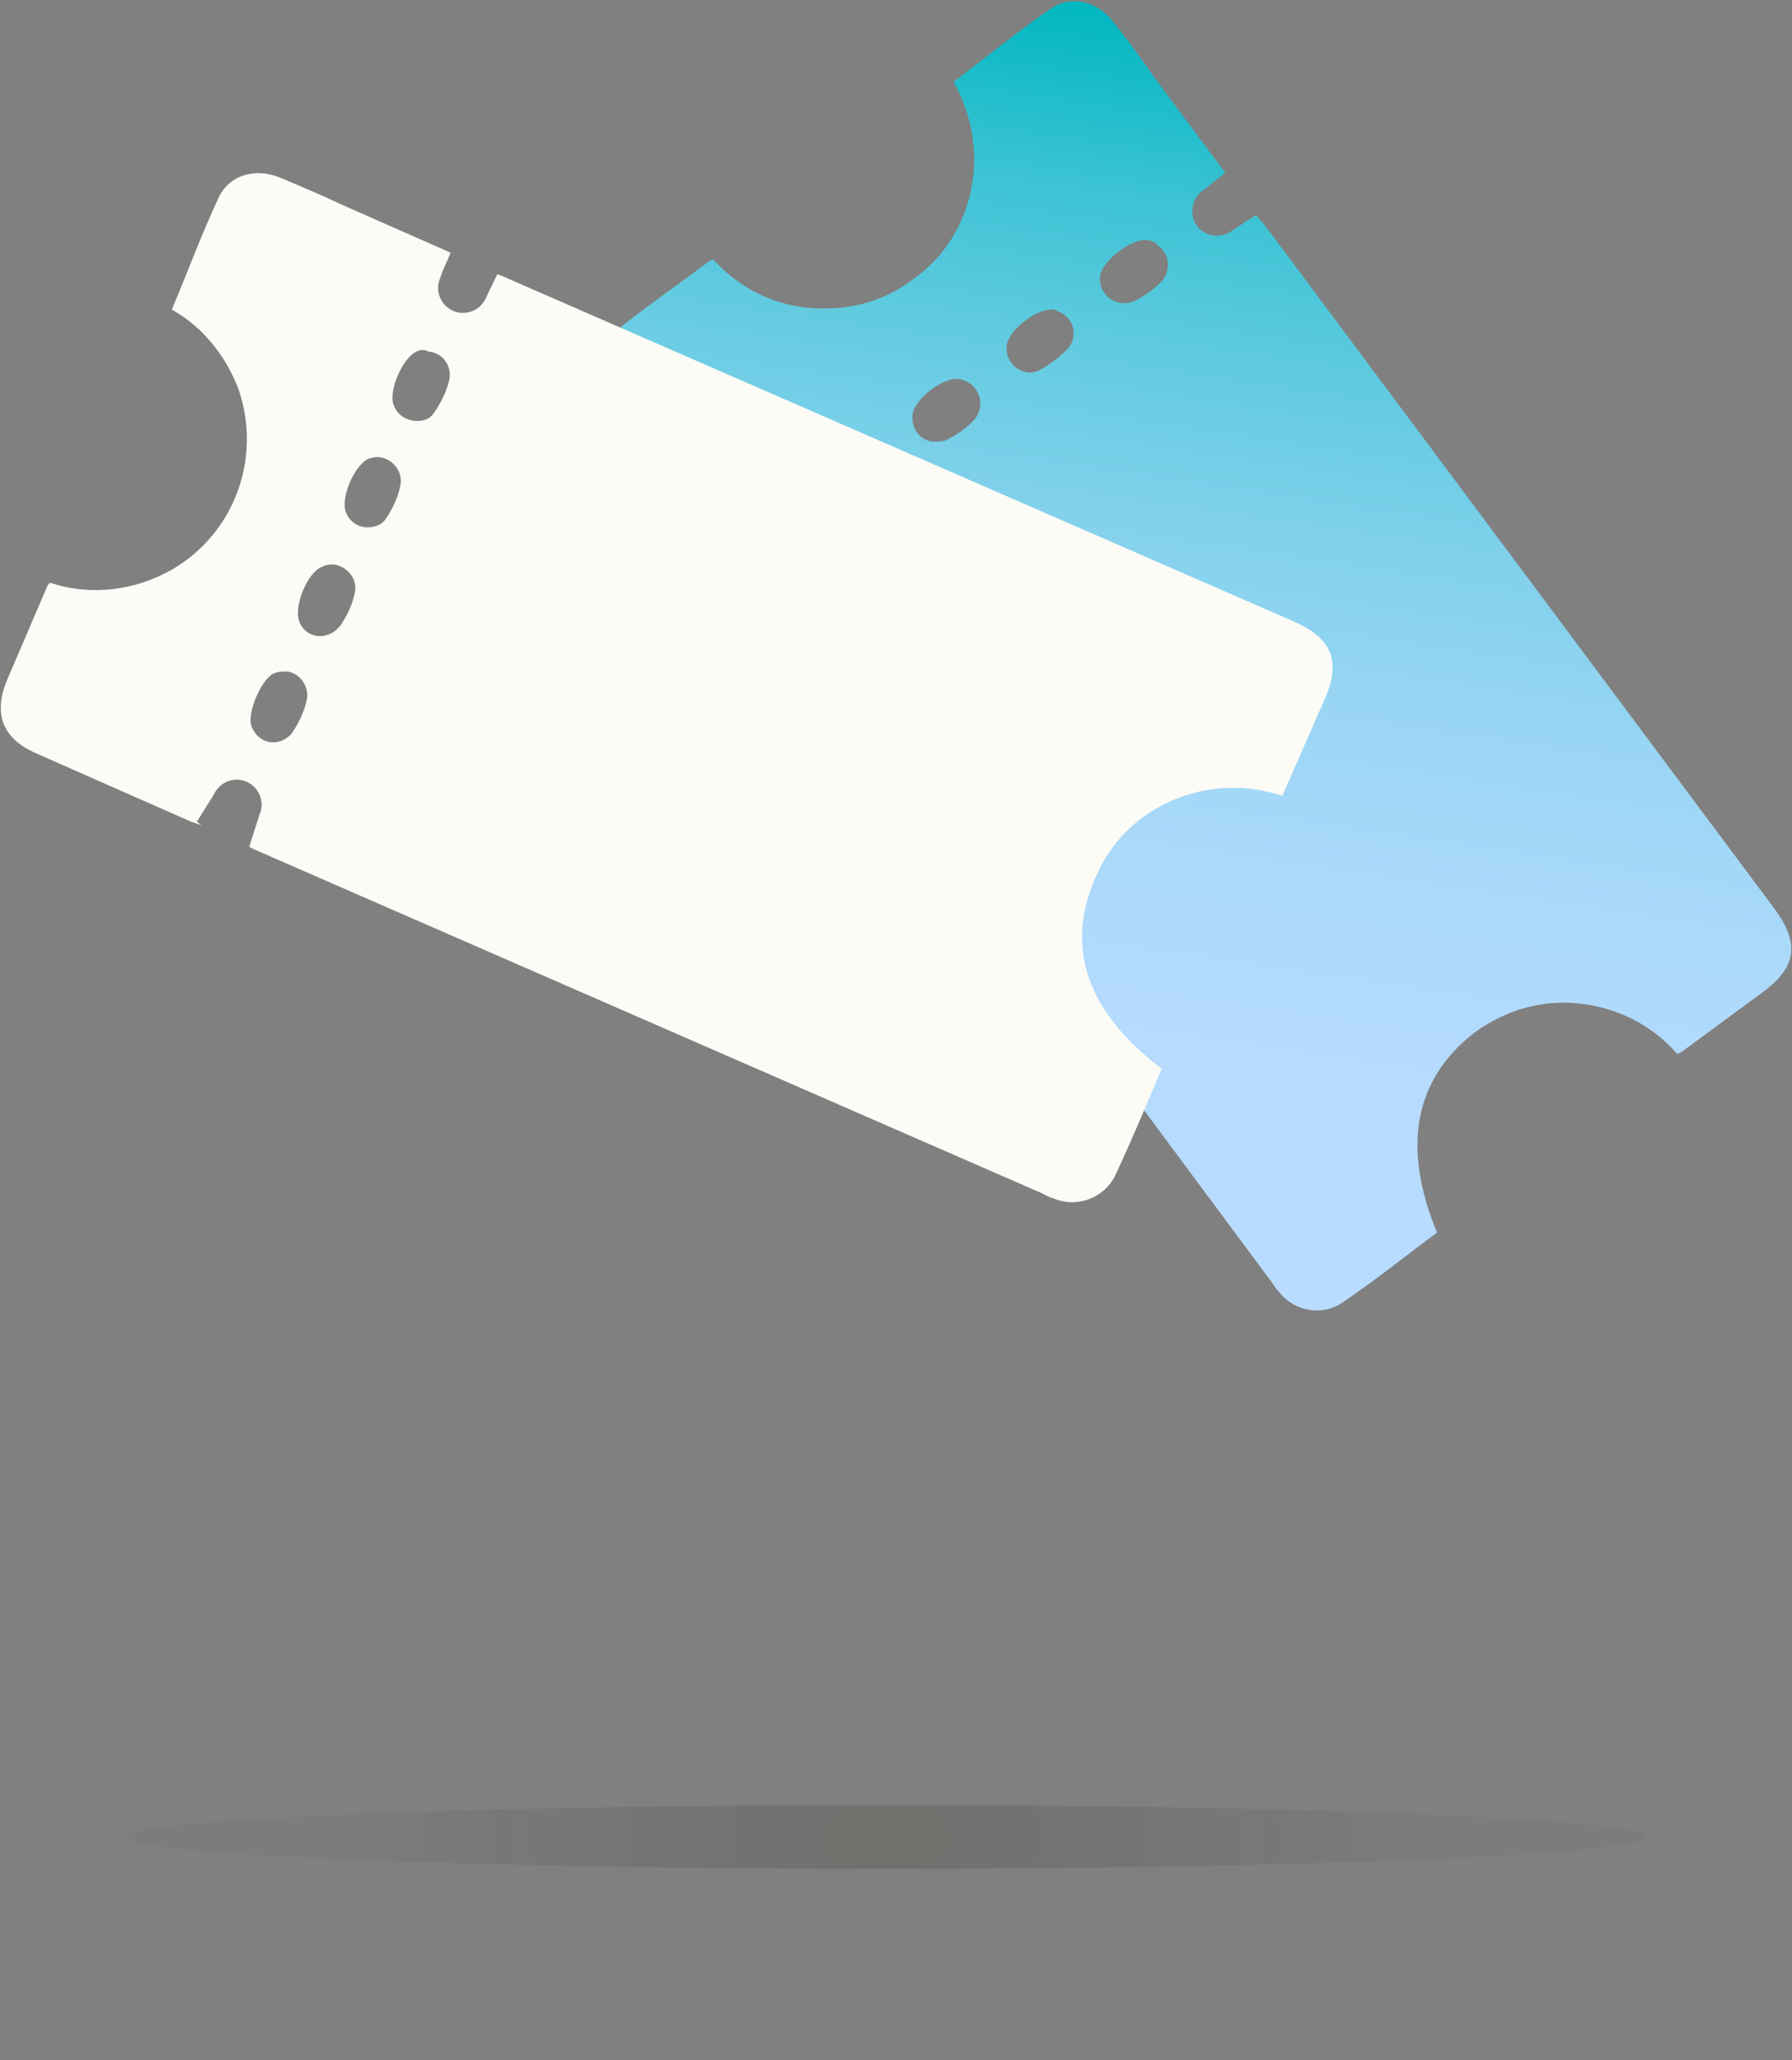 <?xml version="1.0" encoding="utf-8"?>
<!-- Generator: Adobe Illustrator 19.2.0, SVG Export Plug-In . SVG Version: 6.00 Build 0)  -->
<svg version="1.1" id="Layer_1" xmlns="http://www.w3.org/2000/svg" xmlns:xlink="http://www.w3.org/1999/xlink" x="0px" y="0px"
	 viewBox="0 0 157.5 181" style="enable-background:new 0 0 157.5 181;" xml:space="preserve">
<rect x="0" y="0" width="157.5" height="181" fill="#808080" stroke="none"/>
<style type="text/css">
	.st0{fill:url(#SVGID_1_);}
	.st1{fill:#FDFBF6;}
	.st2{opacity:0.31;fill:url(#SVGID_2_);}
</style>
<title>tickets</title>
<g id="o1xMWT.tif">
	
		<linearGradient id="SVGID_1_" gradientUnits="userSpaceOnUse" x1="-448.18" y1="-72.815" x2="-337.283" y2="-72.815" gradientTransform="matrix(0.147 -0.989 -0.989 -0.147 90.853 -341.58)">
		<stop  offset="0" style="stop-color:#B9DCFF"/>
		<stop  offset="0.18" style="stop-color:#B6DBFE"/>
		<stop  offset="0.33" style="stop-color:#ACD9FA"/>
		<stop  offset="0.47" style="stop-color:#9AD6F4"/>
		<stop  offset="0.6" style="stop-color:#82D1EC"/>
		<stop  offset="0.72" style="stop-color:#63CBE1"/>
		<stop  offset="0.85" style="stop-color:#3DC3D4"/>
		<stop  offset="0.96" style="stop-color:#10BAC5"/>
		<stop  offset="1" style="stop-color:#00B7BF"/>
	</linearGradient>
	<path class="st0" d="M126.3,108.3c-2.7,2-5.3,4.1-8.1,6c-1.8,1.4-4.4,1-5.8-0.8c0,0,0,0,0,0c-0.2-0.2-0.4-0.5-0.6-0.8l-45-60.6
		c-0.2-0.3-0.4-0.6-0.3-0.6c0.7-0.7,1.4-1.3,2.1-2c1-0.7,1.2-2.1,0.4-3s-2.1-1.2-3-0.4l0,0c-0.8,0.5-1.7,0.9-2.5,1.4l0.2,0.5
		c-0.2-0.2-0.4-0.5-0.6-0.7c-3-4-6-8-9-12.1c-1.9-2.6-1.6-4.9,1-6.9s4.9-3.6,7.3-5.4c0.1,0,0.2-0.1,0.3-0.1c2.5,2.8,6.1,4.4,9.9,4.3
		c2.8,0,5.5-0.9,7.7-2.6c2.7-1.9,4.5-4.8,5.1-8.1c0.6-3.1,0-6.4-1.6-9.2c2.9-2.2,5.6-4.4,8.5-6.4c1.8-1.3,4.2-0.7,5.6,1.2
		c1.3,1.6,2.5,3.3,3.7,5l6.1,8.2c-0.7,0.5-1.3,1-1.9,1.5c-1,0.6-1.3,2-0.7,3s2,1.3,3,0.7c0.1-0.1,0.2-0.1,0.3-0.2
		c0.6-0.4,1.3-0.9,2-1.3c0.2,0.2,0.4,0.5,0.7,0.8L156,79.9c2.2,3,1.9,5.1-1.1,7.3l-7.2,5.3c-0.1,0-0.2,0.1-0.3,0.1
		c-2.5-2.9-6.2-4.5-10-4.5c-2.9,0-5.6,1-7.9,2.7C124.3,94.9,123.2,100.8,126.3,108.3z M71.9,42.4c-0.2,1.1,0.5,2.2,1.6,2.5
		c0.3,0.1,0.7,0.1,1,0c1.1-0.5,2.1-1.2,2.9-2.1c0.7-0.9,0.5-2.2-0.4-2.9c-0.3-0.2-0.7-0.4-1.1-0.4C74.7,39.4,72.2,41.2,71.9,42.4z
		 M84.3,33.3c-1.4-0.2-4,1.8-4.1,3.2c-0.1,1.1,0.6,2.2,1.8,2.3c0.4,0,0.7,0,1.1-0.1c1-0.5,1.9-1.1,2.6-1.9c0.7-0.9,0.6-2.2-0.3-3
		C85,33.5,84.7,33.4,84.3,33.3z M88.5,30.3c-0.2,1.1,0.6,2.2,1.7,2.4c0.3,0.1,0.7,0,1-0.1c1-0.5,1.9-1.2,2.7-2
		c0.7-0.9,0.6-2.2-0.3-2.9c-0.3-0.2-0.6-0.4-1-0.5C91.3,27,88.7,28.9,88.5,30.3z M100.8,21.1c-1.3-0.2-3.9,1.8-4.1,3.1
		c-0.2,1.1,0.6,2.2,1.7,2.4c0.4,0.1,0.8,0,1.2-0.1c1-0.5,1.9-1.1,2.6-1.9c0.7-0.9,0.6-2.3-0.4-3C101.6,21.3,101.2,21.1,100.8,21.1
		L100.8,21.1z"/>
</g>
<g id="o1xMWT.tif-2">
	<path class="st1" d="M102.1,93.9c-1.3,3.1-2.6,6.2-4,9.2c-0.9,2.1-3.4,3.1-5.5,2.2c0,0,0,0,0,0c-0.3-0.1-0.6-0.2-0.9-0.4L22.5,74.7
		c-0.3-0.1-0.6-0.3-0.6-0.3c0.3-0.9,0.6-1.9,0.9-2.8c0.5-1.1,0-2.4-1.1-2.9c-1.1-0.5-2.4,0-2.9,1.1c-0.5,0.8-1,1.6-1.5,2.4l0.4,0.3
		c-0.3-0.1-0.6-0.2-0.9-0.3L3.2,66.2c-3-1.3-3.8-3.5-2.6-6.4C1.8,57,3,54.2,4.2,51.4c0.1-0.1,0.1-0.1,0.2-0.2
		c3.6,1.2,7.5,0.7,10.8-1.2c5.4-3.2,7.8-9.7,5.8-15.7c-1.1-3-3.2-5.6-5.9-7.1c1.4-3.3,2.6-6.6,4.1-9.8c0.9-2,3.2-2.7,5.4-1.8
		c1.9,0.8,3.8,1.6,5.7,2.5l9.3,4.1c-0.3,0.8-0.7,1.5-0.9,2.2c-0.5,1.1,0,2.4,1.1,2.9c1.1,0.5,2.4,0,2.9-1.1c0.3-0.7,0.7-1.4,1-2.1
		c0.3,0.1,0.6,0.2,1,0.4l69,30.1c3.4,1.5,4.2,3.5,2.7,6.9l-3.6,8.2c0,0.1-0.1,0.2-0.2,0.2c-3.6-1.2-7.6-0.8-10.9,1.1
		c-2.5,1.4-4.4,3.6-5.5,6.3C93.6,83.3,95.6,89,102.1,93.9z M22.1,63.8c0.4,1.1,1.5,1.7,2.6,1.3c0.3-0.1,0.6-0.3,0.9-0.6
		c0.7-1,1.2-2.1,1.4-3.2c0.1-1.1-0.7-2.2-1.8-2.3c-0.4,0-0.8,0-1.2,0.2C22.9,59.8,21.7,62.7,22.1,63.8L22.1,63.8z M28.3,49.8
		c-1.3,0.5-2.5,3.5-2,4.8c0.4,1.1,1.6,1.6,2.7,1.1c0.3-0.1,0.6-0.4,0.9-0.7c0.6-0.9,1.1-1.9,1.3-3c0.2-1.2-0.7-2.2-1.8-2.4
		C29,49.6,28.7,49.6,28.3,49.8L28.3,49.8z M30.4,45c0.4,1.1,1.6,1.6,2.7,1.2c0.3-0.1,0.6-0.3,0.8-0.6c0.6-0.9,1.1-1.9,1.3-3
		c0.2-1.1-0.6-2.2-1.7-2.4c-0.4-0.1-0.7,0-1.1,0.1C31.2,40.8,29.9,43.7,30.4,45z M36.6,30.9c-1.2,0.5-2.5,3.5-2,4.7
		c0.4,1.1,1.6,1.6,2.7,1.3c0.4-0.1,0.7-0.4,0.9-0.7c0.6-0.9,1.1-1.9,1.3-2.9c0.2-1.2-0.6-2.3-1.8-2.4C37.3,30.7,36.9,30.7,36.6,30.9
		z"/>
</g>
<radialGradient id="SVGID_2_" cx="85.691" cy="331.722" r="44.05" gradientTransform="matrix(1.075 0 0 0.718 -14.213 -76.732)" gradientUnits="userSpaceOnUse">
	<stop  offset="0" style="stop-color:#1A1800;stop-opacity:0.5"/>
	<stop  offset="1" style="stop-color:#00001F;stop-opacity:0.1"/>
</radialGradient>
<ellipse class="st2" cx="77.9" cy="161.4" rx="66.8" ry="2.8"/>
</svg>
